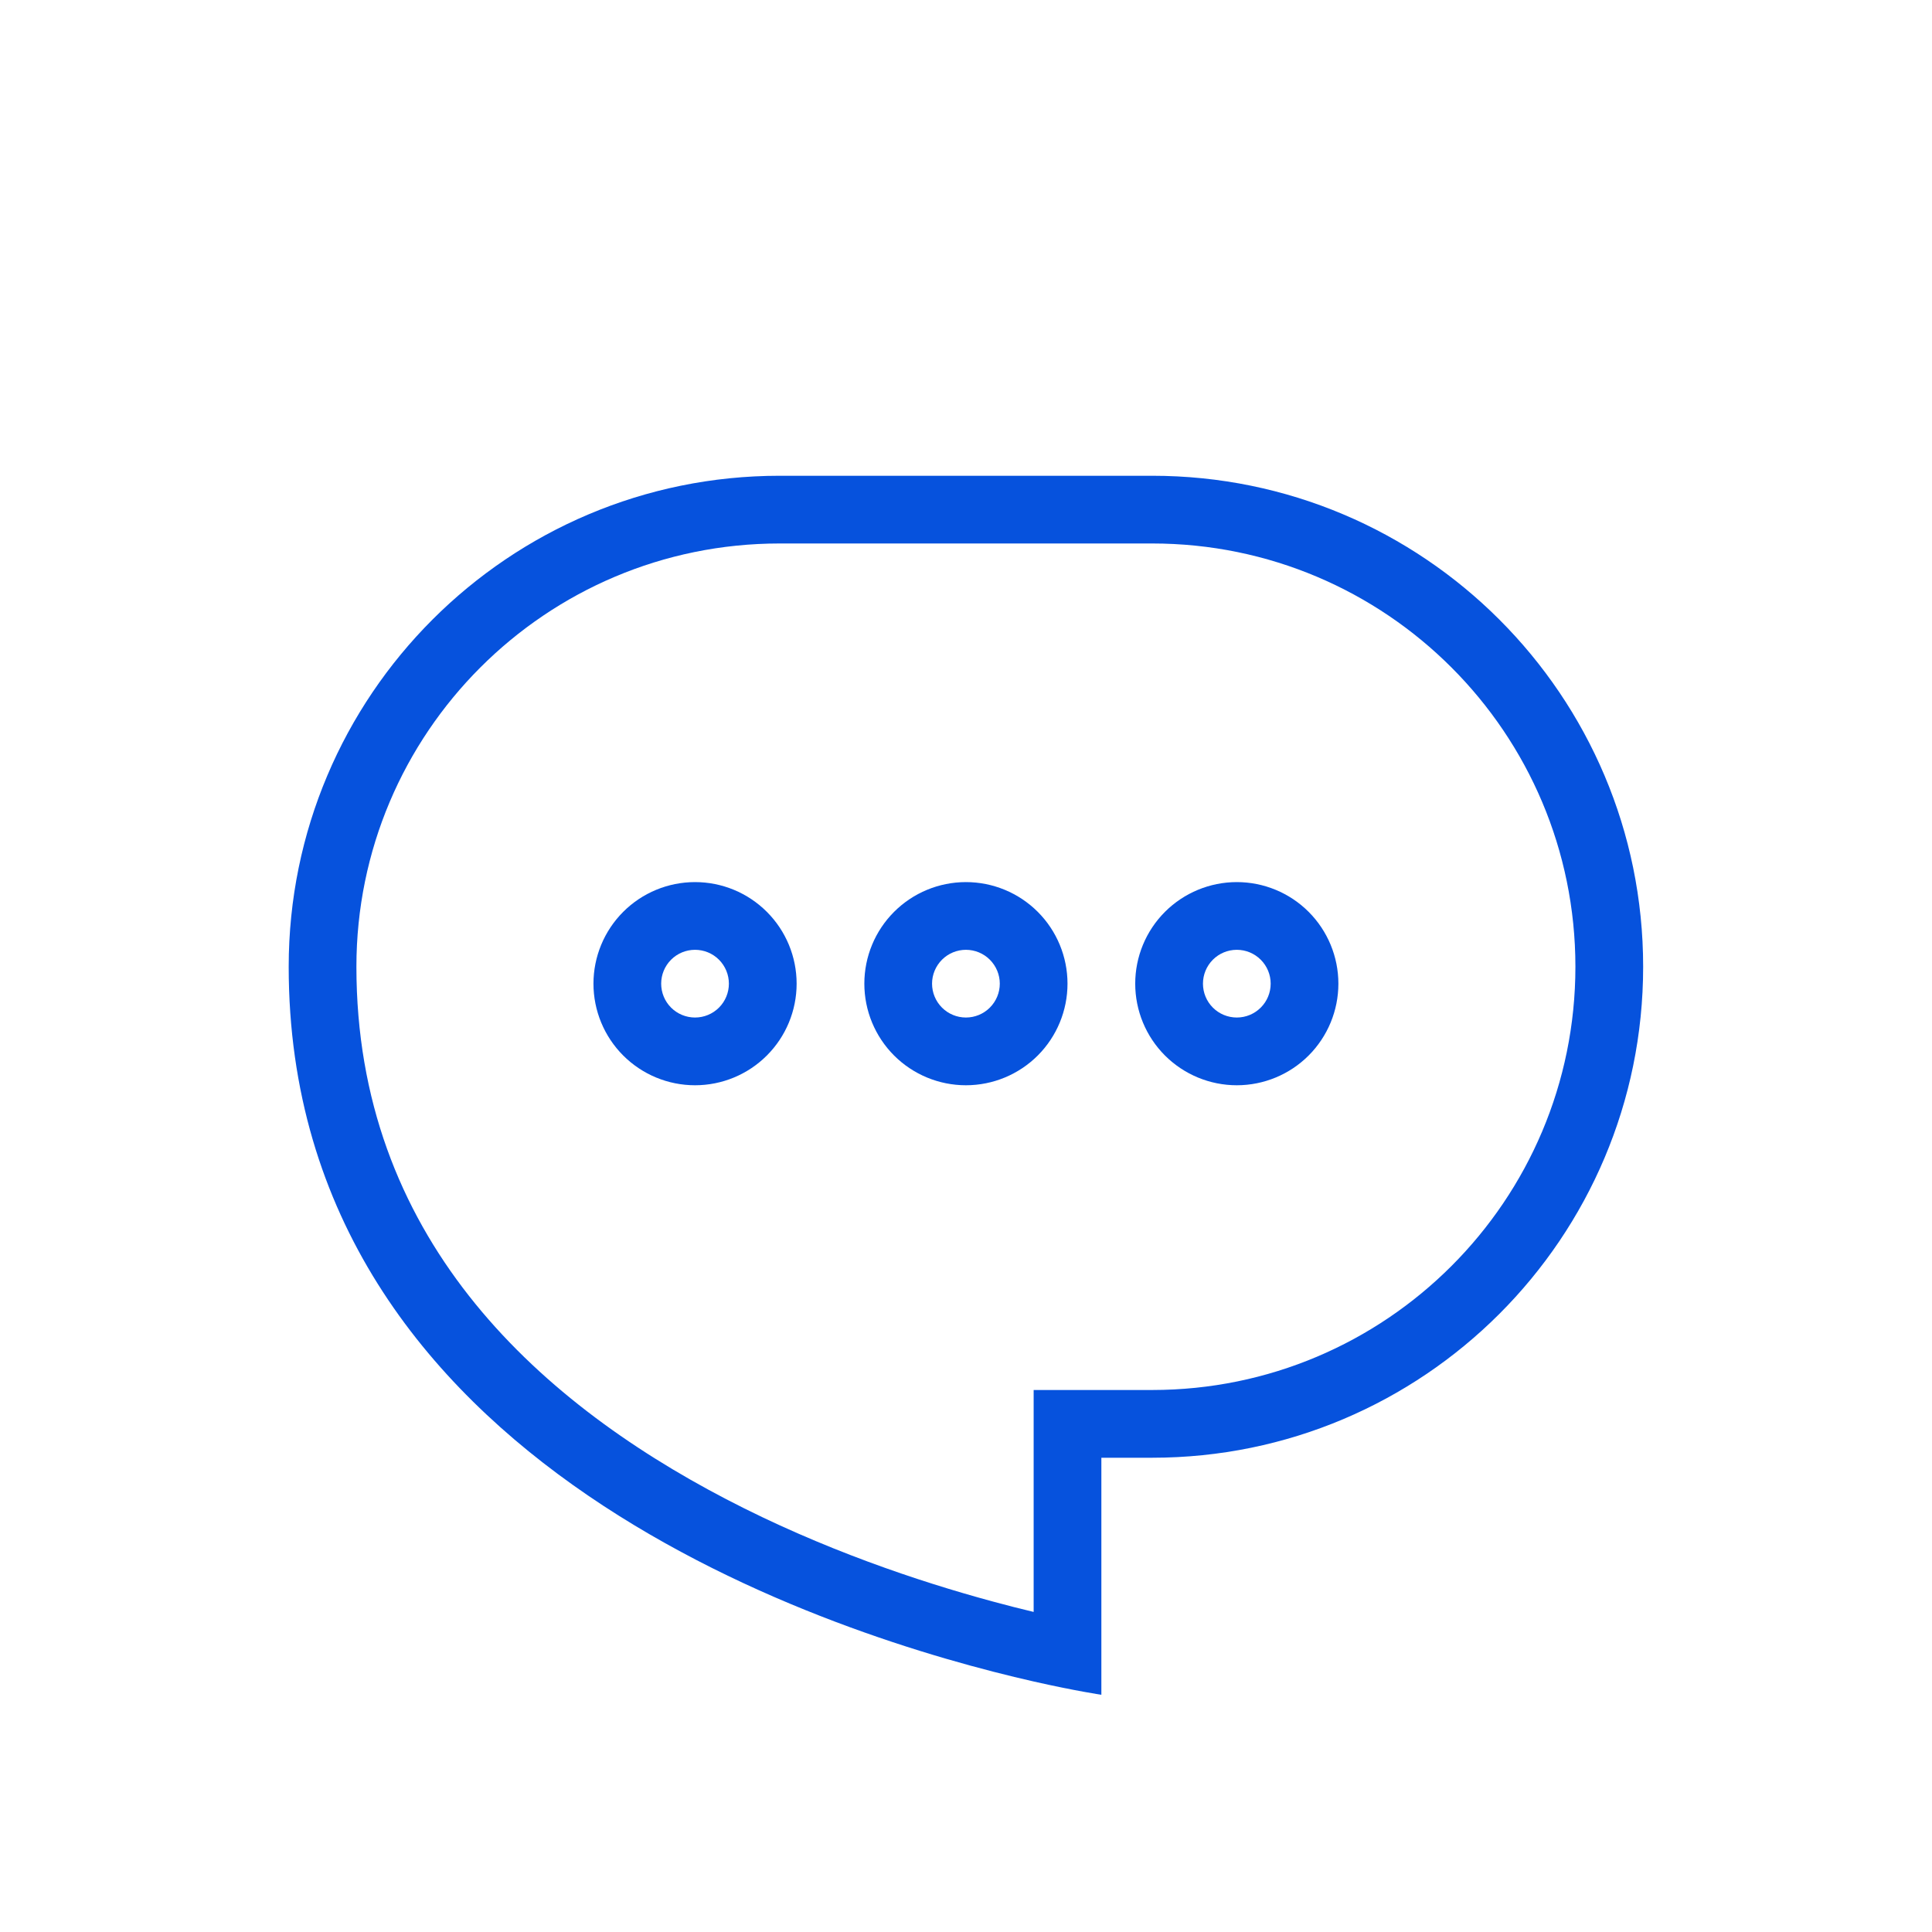 <svg width="63" height="63" viewBox="0 0 63 63" fill="none" xmlns="http://www.w3.org/2000/svg">
<path fill-rule="evenodd" clip-rule="evenodd" d="M33.706 45.326H37.57C45.194 45.326 51.372 39.147 51.372 31.524C51.372 23.901 45.194 17.722 37.57 17.722H25.424C17.801 17.722 11.622 23.901 11.622 31.524C11.622 40.264 17.383 45.607 23.684 48.888C26.815 50.519 29.967 51.571 32.351 52.217C32.84 52.35 33.292 52.465 33.706 52.563V45.326ZM35.914 55.264C35.914 55.264 35.079 55.142 33.706 54.831C27.341 53.387 9.414 47.871 9.414 31.524C9.414 22.682 16.582 15.514 25.424 15.514H37.57C46.413 15.514 53.581 22.682 53.581 31.524C53.581 40.366 46.413 47.535 37.57 47.535H35.914V55.264Z" fill="#0652DD"/>
<path fill-rule="evenodd" clip-rule="evenodd" d="M31.497 33.18C31.79 33.18 32.071 33.064 32.278 32.857C32.485 32.65 32.602 32.369 32.602 32.076C32.602 31.783 32.485 31.503 32.278 31.295C32.071 31.088 31.79 30.972 31.497 30.972C31.205 30.972 30.924 31.088 30.717 31.295C30.51 31.503 30.393 31.783 30.393 32.076C30.393 32.369 30.51 32.65 30.717 32.857C30.924 33.064 31.205 33.18 31.497 33.18ZM31.497 35.389C32.376 35.389 33.218 35.04 33.84 34.419C34.461 33.797 34.81 32.955 34.81 32.076C34.81 31.198 34.461 30.355 33.84 29.734C33.218 29.113 32.376 28.764 31.497 28.764C30.619 28.764 29.776 29.113 29.155 29.734C28.534 30.355 28.185 31.198 28.185 32.076C28.185 32.955 28.534 33.797 29.155 34.419C29.776 35.04 30.619 35.389 31.497 35.389ZM40.331 33.18C40.624 33.18 40.904 33.064 41.111 32.857C41.319 32.65 41.435 32.369 41.435 32.076C41.435 31.783 41.319 31.503 41.111 31.295C40.904 31.088 40.624 30.972 40.331 30.972C40.038 30.972 39.757 31.088 39.55 31.295C39.343 31.503 39.227 31.783 39.227 32.076C39.227 32.369 39.343 32.65 39.55 32.857C39.757 33.064 40.038 33.18 40.331 33.18ZM40.331 35.389C41.209 35.389 42.052 35.04 42.673 34.419C43.294 33.797 43.643 32.955 43.643 32.076C43.643 31.198 43.294 30.355 42.673 29.734C42.052 29.113 41.209 28.764 40.331 28.764C39.452 28.764 38.61 29.113 37.988 29.734C37.367 30.355 37.018 31.198 37.018 32.076C37.018 32.955 37.367 33.797 37.988 34.419C38.61 35.04 39.452 35.389 40.331 35.389ZM22.664 33.18C22.957 33.18 23.238 33.064 23.445 32.857C23.652 32.65 23.768 32.369 23.768 32.076C23.768 31.783 23.652 31.503 23.445 31.295C23.238 31.088 22.957 30.972 22.664 30.972C22.371 30.972 22.09 31.088 21.883 31.295C21.676 31.503 21.56 31.783 21.56 32.076C21.56 32.369 21.676 32.65 21.883 32.857C22.09 33.064 22.371 33.18 22.664 33.18ZM22.664 35.389C23.543 35.389 24.385 35.04 25.006 34.419C25.628 33.797 25.977 32.955 25.977 32.076C25.977 31.198 25.628 30.355 25.006 29.734C24.385 29.113 23.543 28.764 22.664 28.764C21.785 28.764 20.943 29.113 20.322 29.734C19.701 30.355 19.352 31.198 19.352 32.076C19.352 32.955 19.701 33.797 20.322 34.419C20.943 35.04 21.785 35.389 22.664 35.389Z" fill="#0652DD"/>
</svg>
